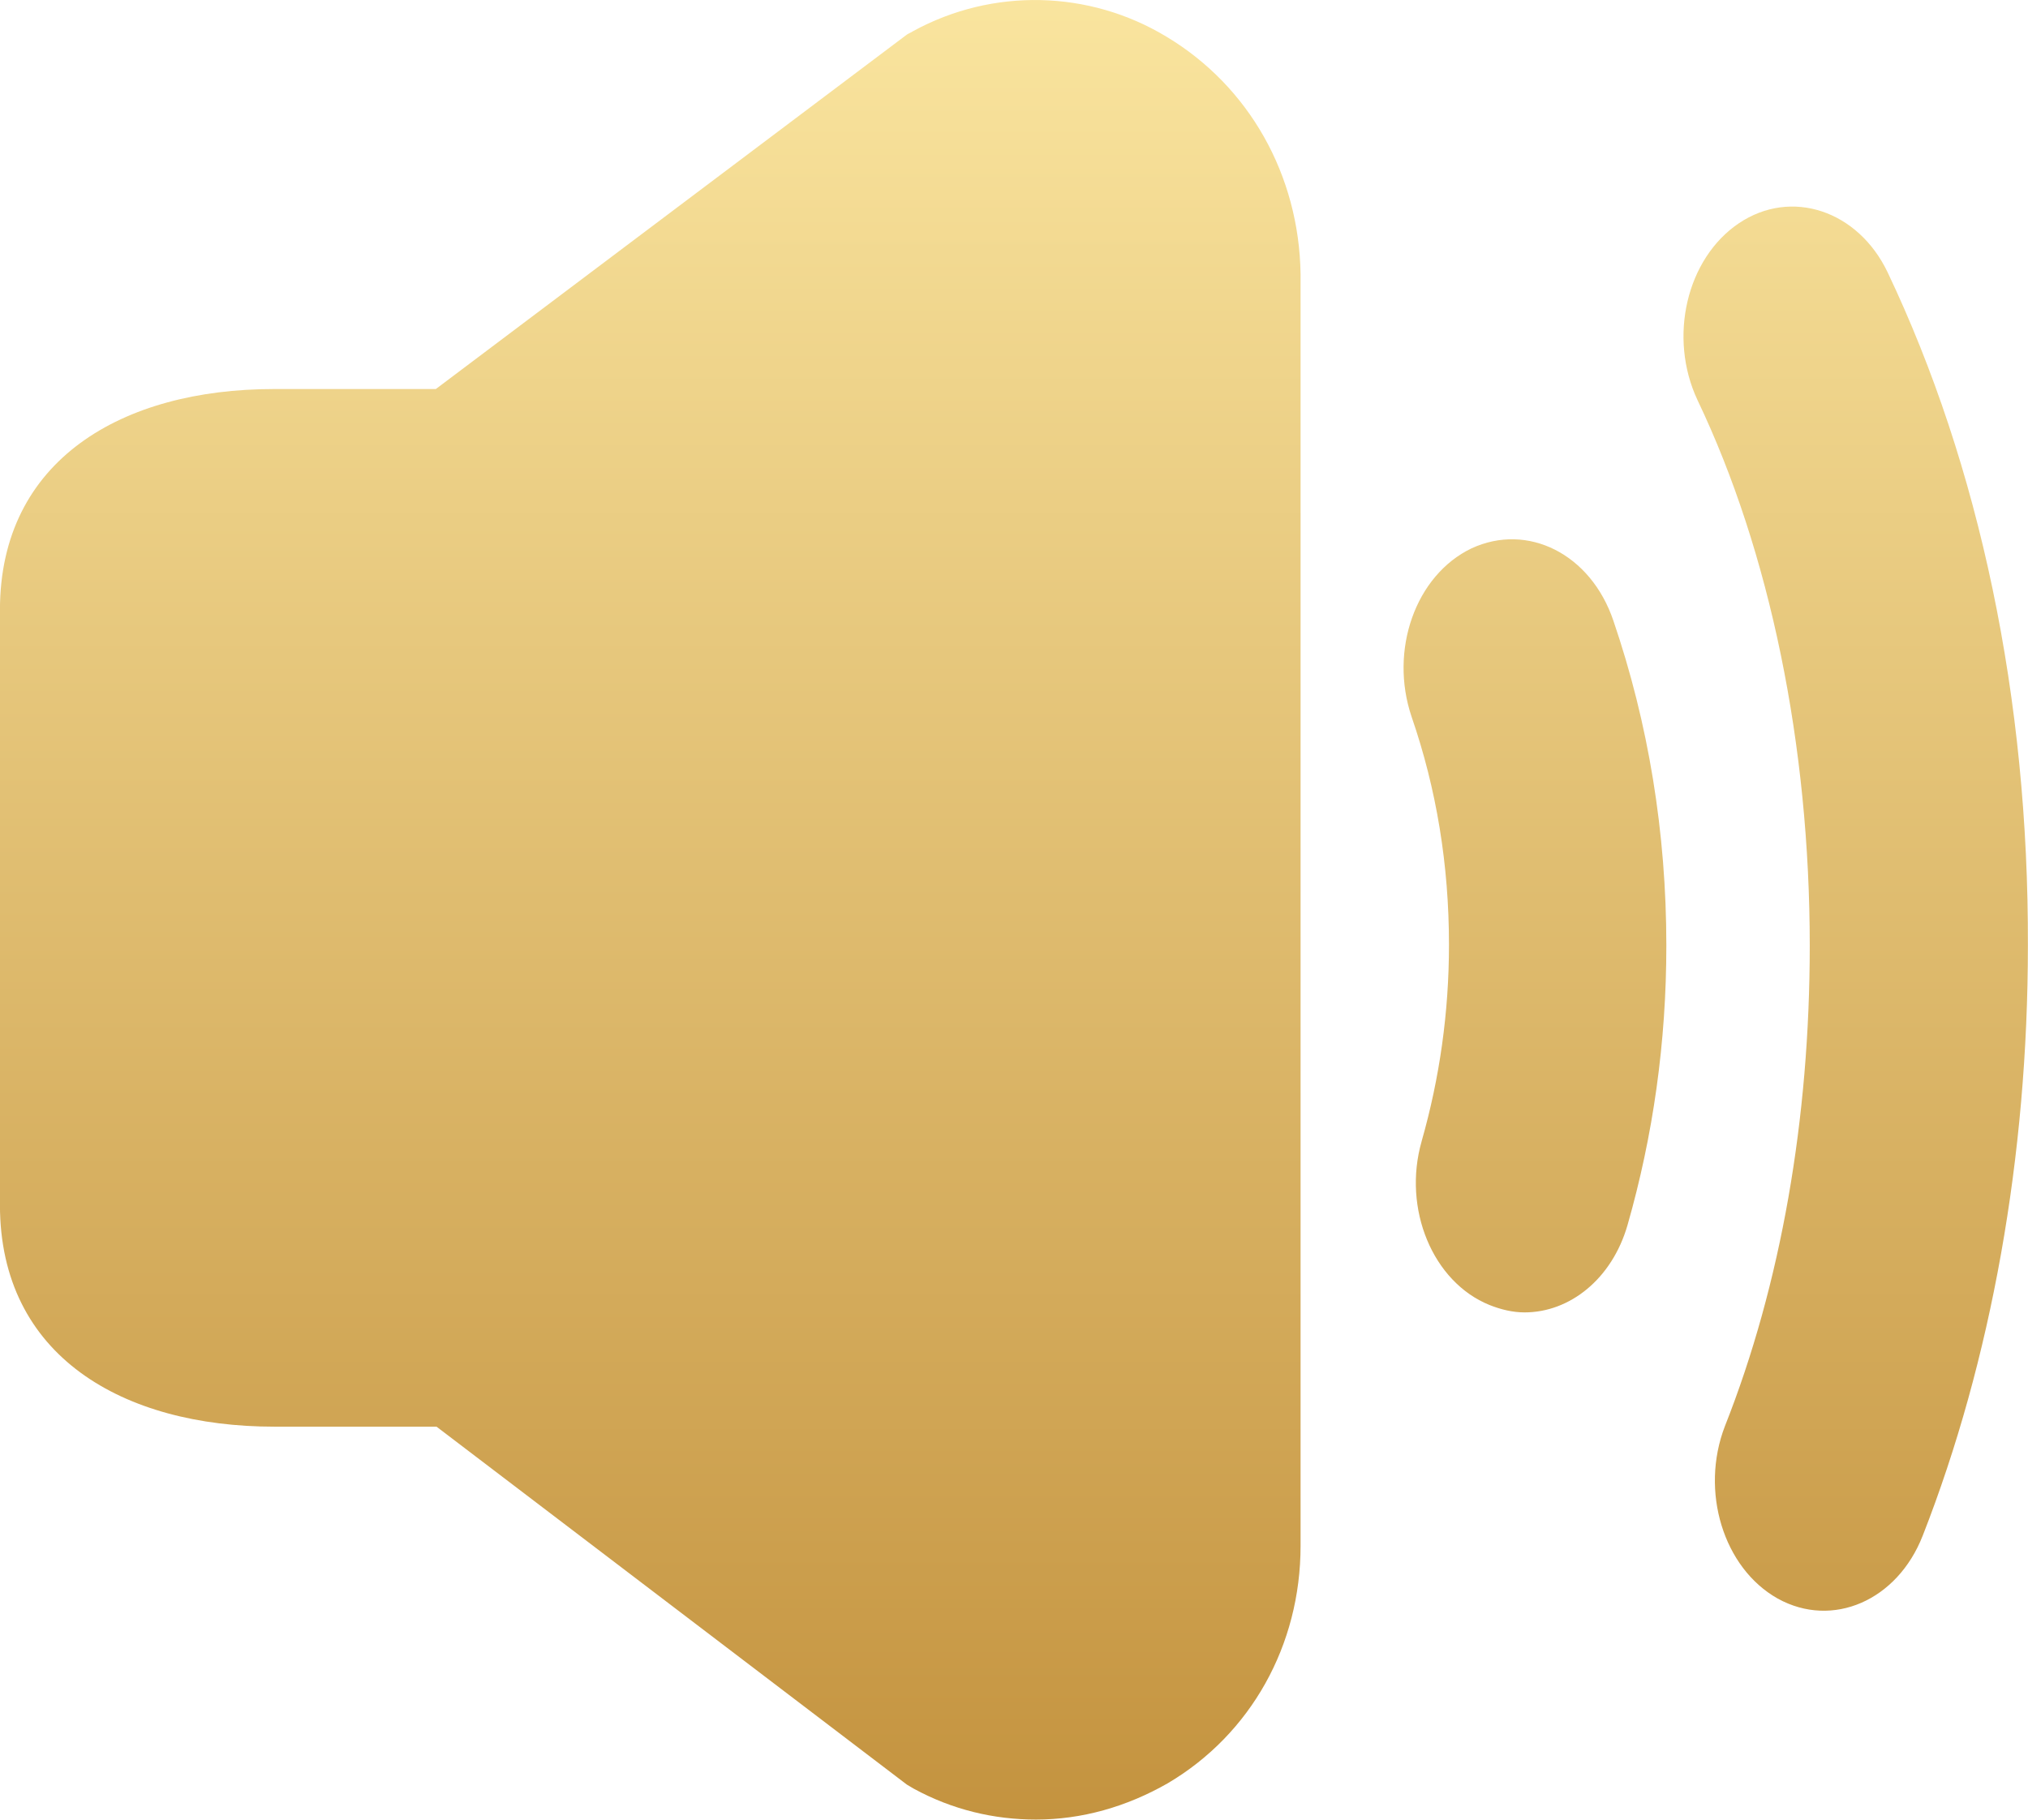 <svg 
 xmlns="http://www.w3.org/2000/svg"
 xmlns:xlink="http://www.w3.org/1999/xlink"
 width="39px" height="35px">
<defs>
<linearGradient id="PSgrad_0" x1="0%" x2="0%" y1="0%" y2="100%">
  <stop offset="0%" stop-color="rgb(250,229,159)" stop-opacity="1" />
  <stop offset="100%" stop-color="rgb(196,147,63)" stop-opacity="1" />
</linearGradient>

</defs>
<path fill-rule="evenodd"  fill="url(#PSgrad_0)"
 d="M36.976,29.536 C36.976,29.537 36.975,29.537 36.975,29.538 C36.487,30.787 35.240,31.329 34.188,30.748 C33.140,30.160 32.691,28.681 33.170,27.435 C34.249,24.709 34.803,21.520 34.803,18.189 C34.803,14.341 34.039,10.618 32.645,7.697 C32.076,6.486 32.436,4.971 33.439,4.295 C34.444,3.618 35.731,4.045 36.301,5.239 C38.070,8.962 39.013,13.433 38.998,18.189 C38.998,22.233 38.294,26.170 36.976,29.536 ZM29.319,25.243 C29.094,25.243 28.869,25.190 28.645,25.101 C27.553,24.660 26.968,23.251 27.339,21.953 C27.340,21.952 27.340,21.949 27.340,21.948 C27.685,20.737 27.865,19.472 27.865,18.171 C27.865,16.639 27.626,15.179 27.147,13.789 C26.712,12.507 27.221,11.064 28.299,10.547 C29.379,10.048 30.591,10.654 31.026,11.937 C31.701,13.914 32.045,16.016 32.045,18.189 C32.045,20.042 31.792,21.841 31.297,23.569 C30.997,24.602 30.187,25.243 29.319,25.243 ZM22.460,34.298 C21.663,34.755 20.801,34.998 19.922,34.998 C19.113,34.998 18.316,34.809 17.574,34.405 C17.534,34.379 17.480,34.352 17.439,34.325 L8.395,27.441 L5.277,27.441 C2.363,27.441 -0.001,26.084 -0.001,23.177 L-0.001,11.733 C-0.001,8.839 2.361,7.483 5.263,7.483 L8.381,7.483 L17.439,0.666 C17.480,0.639 17.521,0.626 17.560,0.599 C19.087,-0.236 20.944,-0.195 22.434,0.707 C24.026,1.663 24.983,3.372 25.011,5.271 L25.011,29.734 C25.011,31.646 24.054,33.355 22.460,34.298 Z"/>
</svg>